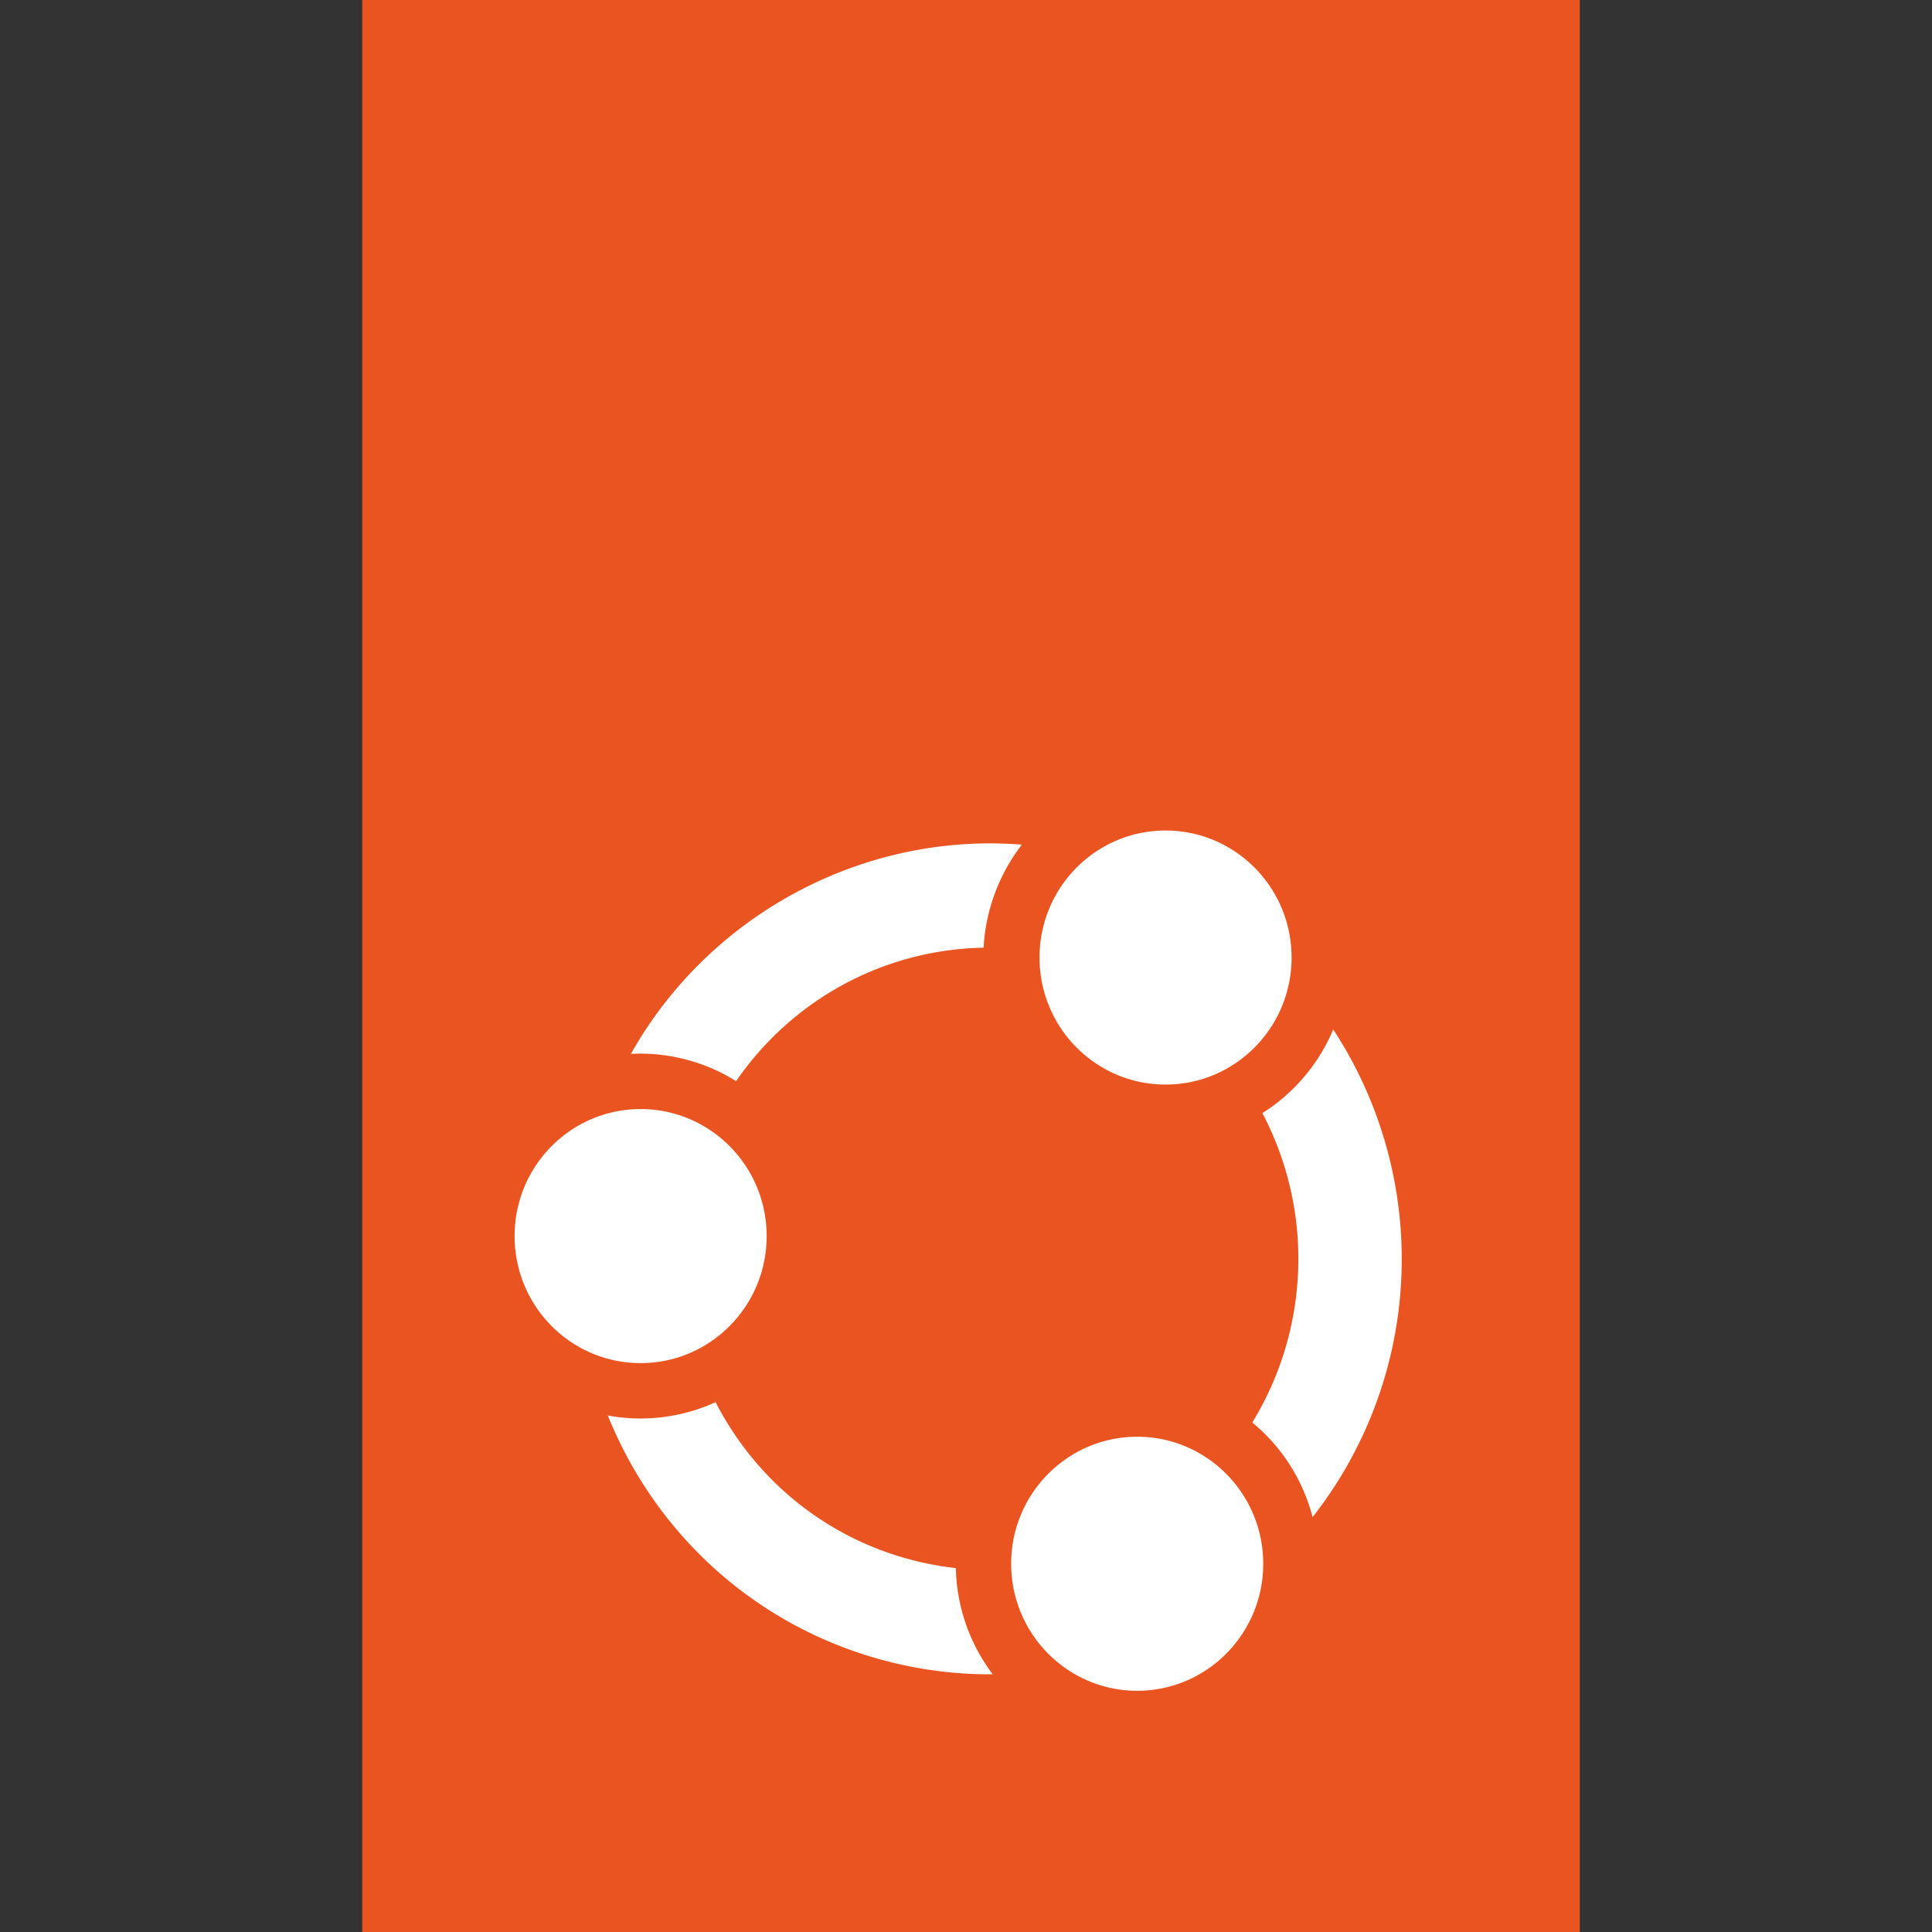 <svg xmlns="http://www.w3.org/2000/svg" viewBox="0 0 128 128"><rect x="0" y="0" width="128" height="128" fill="#333333" stroke="none"/><path fill="#E95420" d="M104.663 0H24v128h80.663V0Z"/><path fill="#fff" d="M42.443 90.31c4.611 0 8.35-3.768 8.35-8.416 0-4.648-3.739-8.416-8.35-8.416-4.612 0-8.35 3.768-8.35 8.416 0 4.648 3.738 8.416 8.35 8.416Zm34.778-18.454c4.612 0 8.35-3.768 8.35-8.416 0-4.648-3.738-8.416-8.35-8.416-4.611 0-8.35 3.768-8.35 8.416 0 4.648 3.739 8.416 8.35 8.416Zm-15.945 31.702c-6.016-1.299-11.042-5.17-13.868-10.662a11.934 11.934 0 0 1-7.14.883c3.419 8.464 10.67 14.611 19.573 16.535 1.953.422 3.943.627 5.93.614a12.107 12.107 0 0 1-2.444-7.037 20.048 20.048 0 0 1-2.048-.336l-.003.003Zm14.066 8.461c4.612 0 8.35-3.768 8.35-8.416 0-4.648-3.738-8.416-8.35-8.416-4.611 0-8.35 3.768-8.35 8.416 0 4.648 3.739 8.416 8.35 8.416Zm11.62-11.507c2.597-3.3 4.426-7.2 5.305-11.344a27.771 27.771 0 0 0-3.937-20.963 12.1 12.1 0 0 1-4.695 5.542 20.736 20.736 0 0 1 1.93 13.975 20.658 20.658 0 0 1-2.597 6.521 12.092 12.092 0 0 1 3.997 6.272l-.003-.003ZM41.8 69.824a11.785 11.785 0 0 1 3.156.256c1.361.294 2.64.813 3.812 1.549 3.76-5.45 9.826-8.72 16.399-8.842a12.213 12.213 0 0 1 2.534-6.826c-10.503-.838-20.708 4.625-25.905 13.866l.003-.003Z"/></svg>
